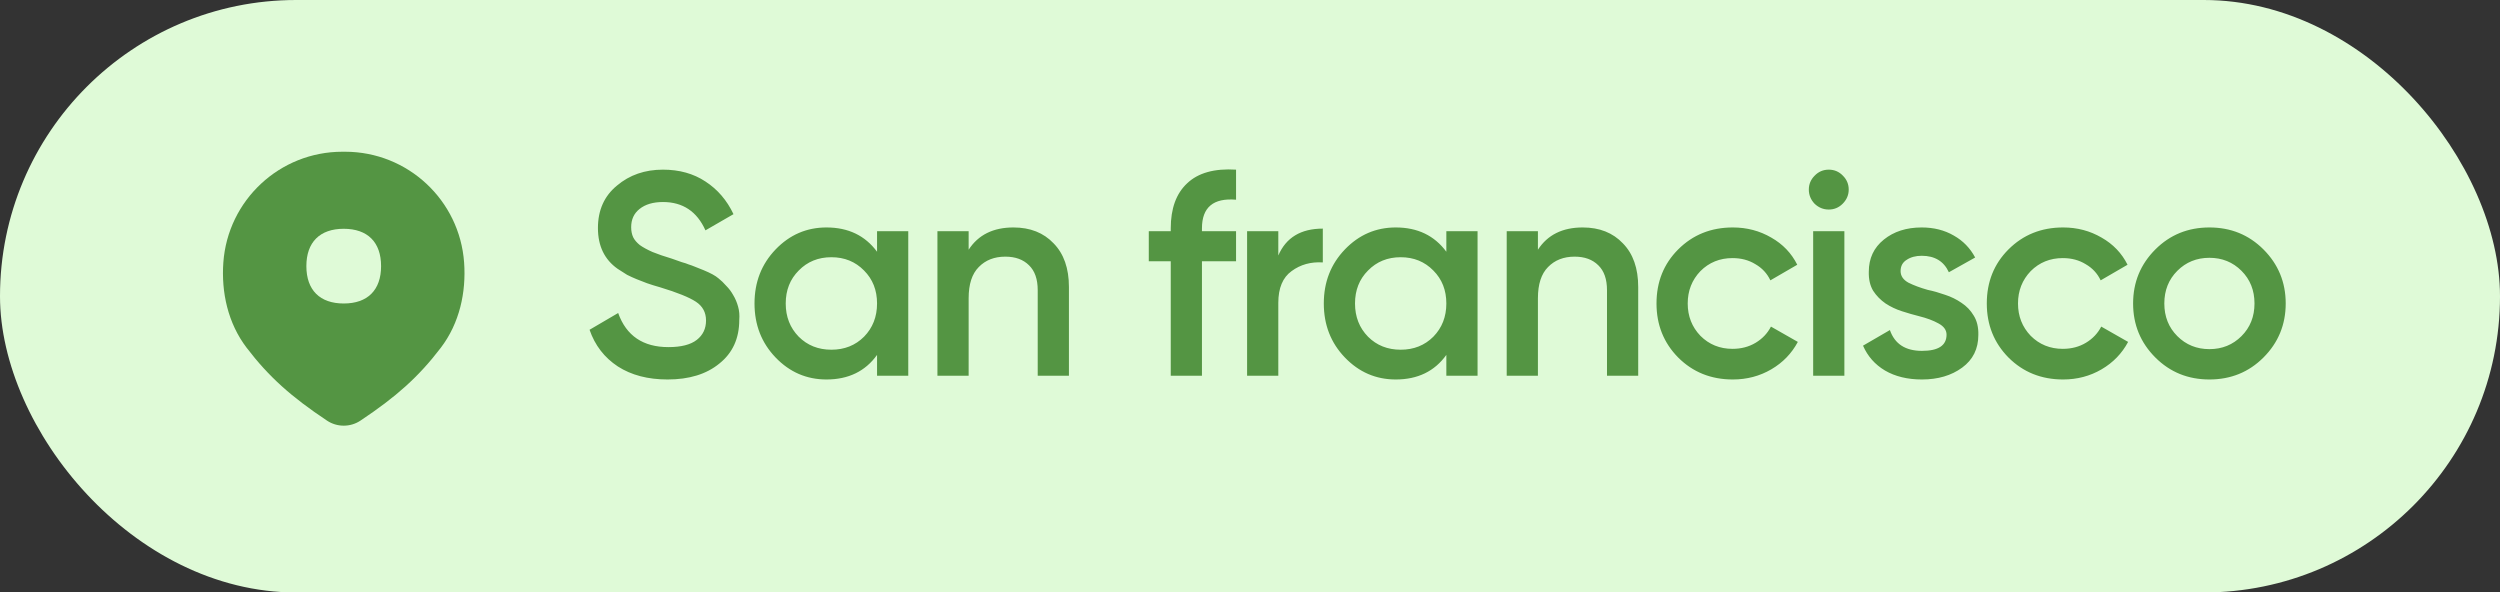<?xml version="1.0" encoding="UTF-8"?> <svg xmlns="http://www.w3.org/2000/svg" width="173" height="41" viewBox="0 0 173 41" fill="none"><rect x="0" y="0" width="173" height="41" fill="#333333" stroke="none"/><rect x="0" width="173" height="41" rx="20.5" fill="#DFFAD7"></rect><g clip-path="url(#clip0_133_81)"><path fill-rule="evenodd" clip-rule="evenodd" d="M23.691 10.5C19.359 10.5 15.764 13.848 15.455 18.169C15.308 20.225 15.769 22.36 17.064 24.06C18.605 26.083 20.174 27.473 22.627 29.106C23.328 29.573 24.244 29.573 24.945 29.106C27.399 27.473 28.968 26.083 30.508 24.06C31.803 22.36 32.264 20.225 32.117 18.169C31.808 13.848 28.213 10.5 23.881 10.5H23.691ZM23.786 21.002C25.441 21.002 26.371 20.071 26.371 18.416C26.371 16.762 25.441 15.832 23.786 15.832C22.132 15.832 21.201 16.762 21.201 18.416C21.201 20.071 22.132 21.002 23.786 21.002Z" fill="#549543"></path></g><path d="M46.197 26.26C44.837 26.26 43.69 25.96 42.757 25.36C41.824 24.747 41.17 23.9 40.797 22.82L42.777 21.66C43.337 23.233 44.497 24.02 46.257 24.02C47.137 24.02 47.79 23.853 48.217 23.52C48.644 23.187 48.857 22.74 48.857 22.18C48.857 21.62 48.624 21.187 48.157 20.88C47.69 20.573 46.864 20.24 45.677 19.88C45.344 19.787 45.044 19.693 44.777 19.6C44.524 19.507 44.284 19.413 44.057 19.32C43.83 19.227 43.61 19.127 43.397 19.02C43.197 18.9 42.977 18.76 42.737 18.6C41.83 17.96 41.377 17.02 41.377 15.78C41.377 14.54 41.817 13.56 42.697 12.84C43.564 12.107 44.624 11.74 45.877 11.74C47.01 11.74 47.99 12.013 48.817 12.56C49.657 13.107 50.304 13.86 50.757 14.82L48.817 15.94C48.23 14.633 47.25 13.98 45.877 13.98C45.197 13.98 44.657 14.14 44.257 14.46C43.87 14.767 43.677 15.187 43.677 15.72C43.677 15.987 43.724 16.22 43.817 16.42C43.91 16.607 44.064 16.787 44.277 16.96C44.504 17.12 44.797 17.28 45.157 17.44C45.517 17.587 45.964 17.74 46.497 17.9C46.764 17.993 46.99 18.073 47.177 18.14C47.377 18.193 47.537 18.247 47.657 18.3C47.79 18.34 47.937 18.393 48.097 18.46C48.27 18.527 48.47 18.607 48.697 18.7C48.924 18.793 49.124 18.887 49.297 18.98C49.47 19.073 49.61 19.167 49.717 19.26C49.904 19.407 50.084 19.58 50.257 19.78C50.444 19.967 50.604 20.18 50.737 20.42C50.884 20.66 50.997 20.927 51.077 21.22C51.157 21.5 51.184 21.807 51.157 22.14C51.157 23.42 50.697 24.427 49.777 25.16C48.884 25.893 47.69 26.26 46.197 26.26ZM60.692 16H62.852V26H60.692V24.56C59.879 25.693 58.712 26.26 57.192 26.26C55.819 26.26 54.645 25.753 53.672 24.74C52.699 23.727 52.212 22.48 52.212 21C52.212 19.52 52.699 18.273 53.672 17.26C54.645 16.247 55.819 15.74 57.192 15.74C58.699 15.74 59.865 16.3 60.692 17.42V16ZM55.272 23.3C55.872 23.9 56.625 24.2 57.532 24.2C58.439 24.2 59.192 23.9 59.792 23.3C60.392 22.687 60.692 21.92 60.692 21C60.692 20.08 60.392 19.32 59.792 18.72C59.192 18.107 58.439 17.8 57.532 17.8C56.625 17.8 55.872 18.107 55.272 18.72C54.672 19.32 54.372 20.08 54.372 21C54.372 21.92 54.672 22.687 55.272 23.3ZM70.13 15.74C71.29 15.74 72.216 16.107 72.91 16.84C73.616 17.56 73.97 18.567 73.97 19.86V26H71.81V20.08C71.81 19.32 71.61 18.747 71.21 18.36C70.81 17.96 70.263 17.76 69.57 17.76C68.81 17.76 68.196 18 67.73 18.48C67.263 18.947 67.03 19.667 67.03 20.64V26H64.87V16H67.03V17.28C67.696 16.253 68.73 15.74 70.13 15.74ZM85.535 13.82C83.962 13.687 83.175 14.347 83.175 15.8V16H85.535V18.08H83.175V26H81.016V18.08H79.496V16H81.016V15.8C81.016 14.427 81.395 13.387 82.156 12.68C82.915 11.96 84.042 11.647 85.535 11.74V13.82ZM88.459 17.68C88.993 16.44 90.019 15.82 91.539 15.82V18.16C90.713 18.107 89.993 18.307 89.379 18.76C88.766 19.2 88.459 19.933 88.459 20.96V26H86.299V16H88.459V17.68ZM100.087 16H102.247V26H100.087V24.56C99.273 25.693 98.107 26.26 96.587 26.26C95.213 26.26 94.04 25.753 93.067 24.74C92.093 23.727 91.607 22.48 91.607 21C91.607 19.52 92.093 18.273 93.067 17.26C94.04 16.247 95.213 15.74 96.587 15.74C98.093 15.74 99.26 16.3 100.087 17.42V16ZM94.667 23.3C95.267 23.9 96.02 24.2 96.927 24.2C97.833 24.2 98.587 23.9 99.187 23.3C99.787 22.687 100.087 21.92 100.087 21C100.087 20.08 99.787 19.32 99.187 18.72C98.587 18.107 97.833 17.8 96.927 17.8C96.02 17.8 95.267 18.107 94.667 18.72C94.067 19.32 93.767 20.08 93.767 21C93.767 21.92 94.067 22.687 94.667 23.3ZM109.524 15.74C110.684 15.74 111.611 16.107 112.304 16.84C113.011 17.56 113.364 18.567 113.364 19.86V26H111.204V20.08C111.204 19.32 111.004 18.747 110.604 18.36C110.204 17.96 109.658 17.76 108.964 17.76C108.204 17.76 107.591 18 107.124 18.48C106.658 18.947 106.424 19.667 106.424 20.64V26H104.264V16H106.424V17.28C107.091 16.253 108.124 15.74 109.524 15.74ZM119.91 26.26C118.403 26.26 117.143 25.753 116.13 24.74C115.13 23.727 114.63 22.48 114.63 21C114.63 19.507 115.13 18.26 116.13 17.26C117.143 16.247 118.403 15.74 119.91 15.74C120.883 15.74 121.77 15.973 122.57 16.44C123.37 16.893 123.97 17.52 124.37 18.32L122.51 19.4C122.283 18.92 121.937 18.547 121.47 18.28C121.017 18 120.49 17.86 119.89 17.86C119.01 17.86 118.27 18.16 117.67 18.76C117.083 19.373 116.79 20.12 116.79 21C116.79 21.88 117.083 22.627 117.67 23.24C118.27 23.84 119.01 24.14 119.89 24.14C120.49 24.14 121.023 24 121.49 23.72C121.957 23.44 122.31 23.067 122.55 22.6L124.41 23.66C123.983 24.46 123.37 25.093 122.57 25.56C121.77 26.027 120.883 26.26 119.91 26.26ZM127.511 14.1C127.245 14.367 126.925 14.5 126.551 14.5C126.178 14.5 125.851 14.367 125.571 14.1C125.305 13.82 125.171 13.493 125.171 13.12C125.171 12.747 125.305 12.427 125.571 12.16C125.838 11.88 126.165 11.74 126.551 11.74C126.938 11.74 127.265 11.88 127.531 12.16C127.798 12.427 127.931 12.747 127.931 13.12C127.931 13.493 127.791 13.82 127.511 14.1ZM125.471 26V16H127.631V26H125.471ZM131.521 18.76C131.521 19.093 131.701 19.36 132.061 19.56C132.434 19.747 132.881 19.913 133.401 20.06C133.787 20.14 134.187 20.253 134.601 20.4C135.014 20.533 135.394 20.72 135.741 20.96C136.087 21.187 136.367 21.48 136.581 21.84C136.807 22.2 136.914 22.647 136.901 23.18C136.901 24.14 136.527 24.893 135.781 25.44C135.034 25.987 134.107 26.26 133.001 26.26C132.001 26.26 131.147 26.053 130.441 25.64C129.747 25.227 129.241 24.653 128.921 23.92L130.781 22.84C131.114 23.8 131.854 24.28 133.001 24.28C134.134 24.28 134.701 23.907 134.701 23.16C134.701 22.84 134.514 22.58 134.141 22.38C133.781 22.18 133.334 22.013 132.801 21.88C132.427 21.787 132.034 21.673 131.621 21.54C131.207 21.407 130.827 21.227 130.481 21C130.134 20.76 129.847 20.467 129.621 20.12C129.407 19.76 129.307 19.32 129.321 18.8C129.321 17.88 129.667 17.14 130.361 16.58C131.054 16.02 131.927 15.74 132.981 15.74C133.821 15.74 134.561 15.927 135.201 16.3C135.841 16.66 136.334 17.167 136.681 17.82L134.861 18.84C134.514 18.08 133.887 17.7 132.981 17.7C132.567 17.7 132.221 17.793 131.941 17.98C131.661 18.153 131.521 18.413 131.521 18.76ZM142.766 26.26C141.259 26.26 139.999 25.753 138.986 24.74C137.986 23.727 137.486 22.48 137.486 21C137.486 19.507 137.986 18.26 138.986 17.26C139.999 16.247 141.259 15.74 142.766 15.74C143.739 15.74 144.626 15.973 145.426 16.44C146.226 16.893 146.826 17.52 147.226 18.32L145.366 19.4C145.139 18.92 144.792 18.547 144.326 18.28C143.872 18 143.346 17.86 142.746 17.86C141.866 17.86 141.126 18.16 140.526 18.76C139.939 19.373 139.646 20.12 139.646 21C139.646 21.88 139.939 22.627 140.526 23.24C141.126 23.84 141.866 24.14 142.746 24.14C143.346 24.14 143.879 24 144.346 23.72C144.812 23.44 145.166 23.067 145.406 22.6L147.266 23.66C146.839 24.46 146.226 25.093 145.426 25.56C144.626 26.027 143.739 26.26 142.766 26.26ZM152.891 26.26C151.411 26.26 150.164 25.753 149.151 24.74C148.124 23.713 147.611 22.467 147.611 21C147.611 19.533 148.124 18.287 149.151 17.26C150.164 16.247 151.411 15.74 152.891 15.74C154.371 15.74 155.617 16.247 156.631 17.26C157.657 18.287 158.171 19.533 158.171 21C158.171 22.467 157.657 23.713 156.631 24.74C155.617 25.753 154.371 26.26 152.891 26.26ZM150.671 23.26C151.271 23.86 152.011 24.16 152.891 24.16C153.771 24.16 154.511 23.86 155.111 23.26C155.711 22.66 156.011 21.907 156.011 21C156.011 20.093 155.711 19.34 155.111 18.74C154.511 18.14 153.771 17.84 152.891 17.84C152.011 17.84 151.271 18.14 150.671 18.74C150.071 19.34 149.771 20.093 149.771 21C149.771 21.907 150.071 22.66 150.671 23.26Z" fill="#549543"></path><defs><clipPath id="clip0_133_81"><rect width="20" height="20" fill="white" transform="translate(14 10.5)"></rect></clipPath></defs></svg> 